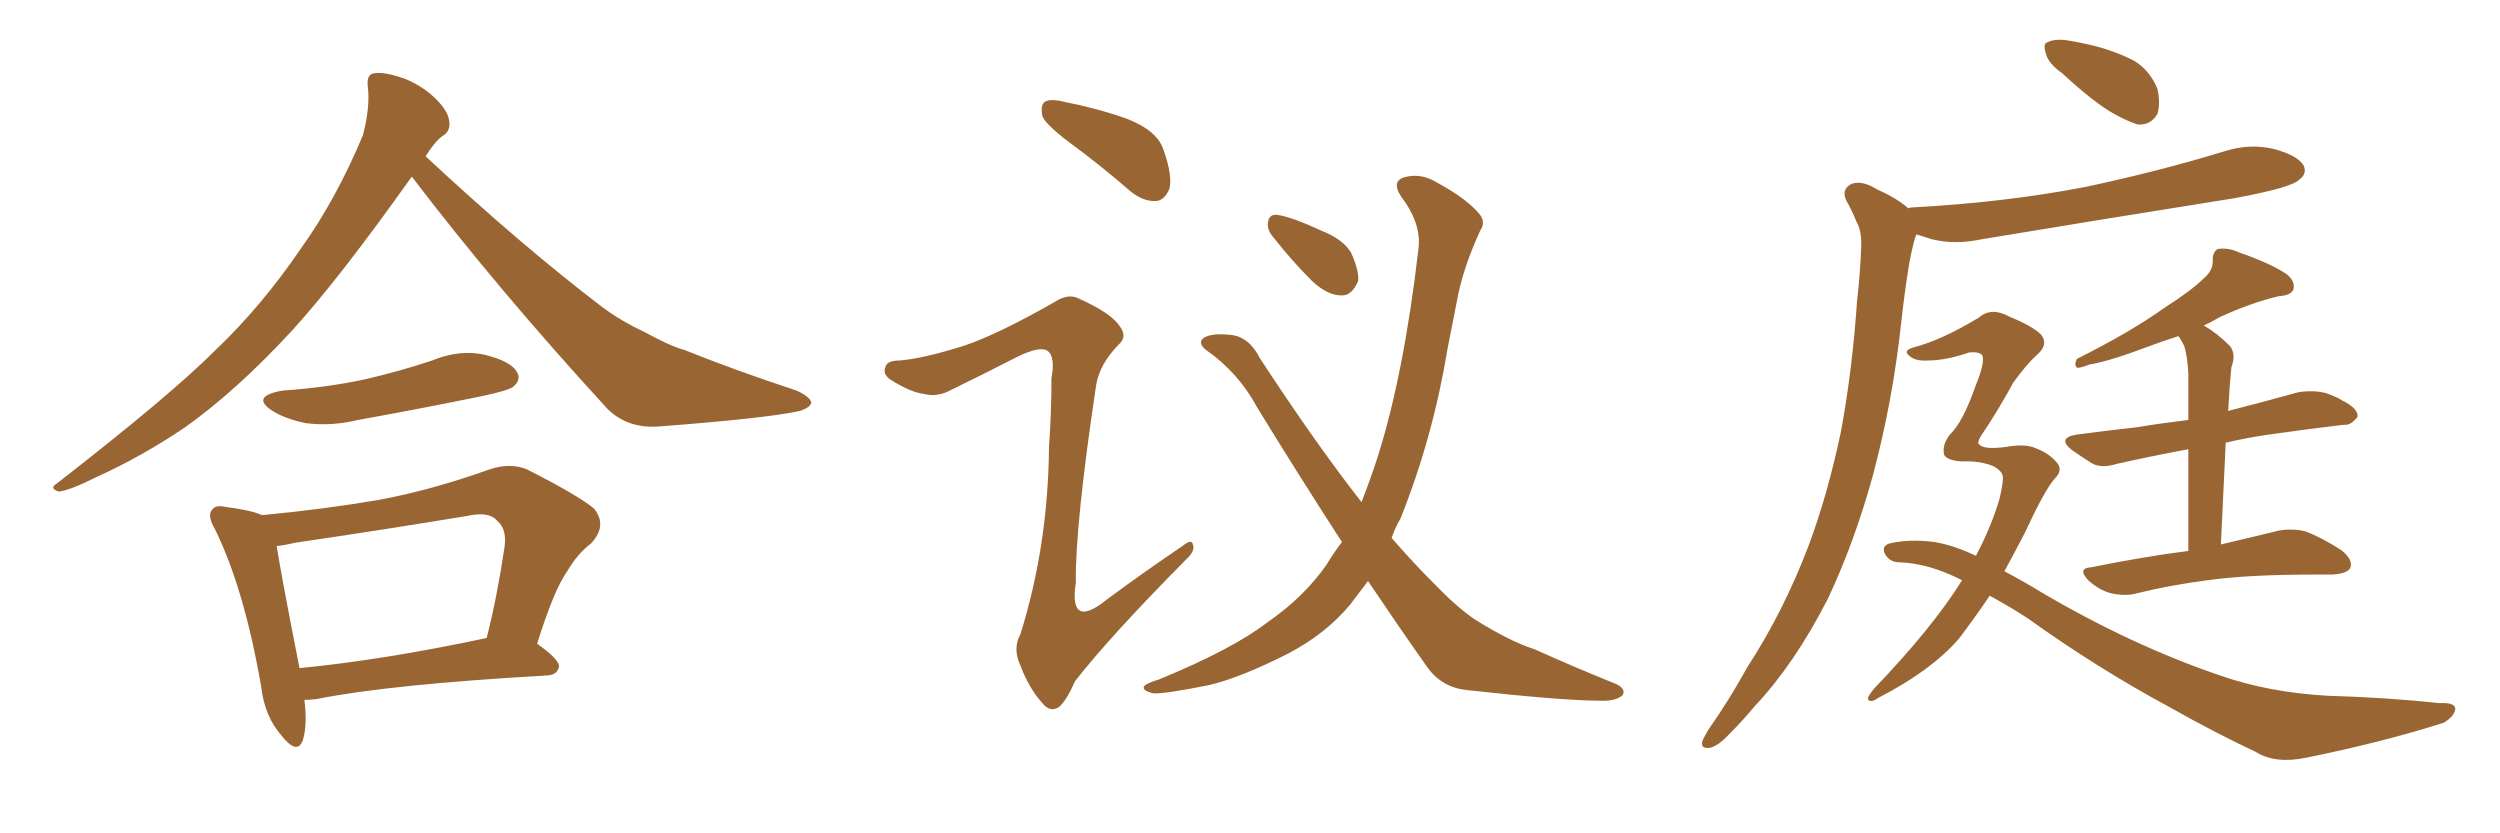 <svg xmlns="http://www.w3.org/2000/svg" xmlns:xlink="http://www.w3.org/1999/xlink" width="450" height="150"><path fill="#996633" padding="10" d="M74.12 31.79L74.12 31.79Q61.23 49.95 52.73 59.33L52.73 59.33Q42.48 70.46 33.11 77.05L33.11 77.05Q25.49 82.18 17.43 85.84L17.43 85.84Q12.45 88.33 10.55 88.48L10.55 88.48Q8.79 87.89 10.25 87.01L10.25 87.01Q30.62 71.19 38.67 63.13L38.67 63.13Q47.02 55.22 54.20 44.68L54.20 44.68Q60.50 35.89 65.33 24.32L65.33 24.32Q66.65 19.19 66.21 15.67L66.21 15.67Q65.92 13.33 67.38 13.18L67.38 13.18Q69.29 12.89 72.95 14.21L72.95 14.21Q76.17 15.53 78.52 17.87L78.52 17.87Q80.71 20.07 80.86 21.83L80.86 21.83Q81.15 23.58 79.69 24.46L79.69 24.46Q78.37 25.34 76.61 28.13L76.61 28.13Q93.90 44.24 108.54 55.37L108.54 55.37Q111.91 57.86 116.02 59.77L116.02 59.77Q120.85 62.40 123.19 62.99L123.19 62.99Q132.28 66.65 143.41 70.31L143.41 70.31Q145.90 71.48 146.04 72.51L146.04 72.51Q145.75 73.39 143.99 73.97L143.99 73.97Q137.99 75.29 118.65 76.76L118.65 76.76Q113.09 77.20 109.42 73.68L109.42 73.68Q89.65 52.15 74.12 31.79ZM50.83 70.31L50.83 70.31Q59.03 69.73 65.77 68.26L65.77 68.26Q72.07 66.80 77.78 64.89L77.78 64.89Q82.76 62.84 87.30 63.87L87.30 63.87Q91.99 65.04 93.02 66.94L93.02 66.94Q93.90 68.26 92.43 69.58L92.43 69.58Q91.55 70.31 86.57 71.34L86.57 71.34Q75.15 73.68 64.45 75.59L64.45 75.59Q59.62 76.76 55.08 76.17L55.08 76.17Q51.42 75.44 49.07 73.97L49.07 73.97Q44.97 71.34 50.83 70.31ZM54.79 125.98L54.79 125.98Q55.37 130.52 54.49 133.30L54.49 133.30Q53.47 135.94 50.68 132.42L50.68 132.42Q47.61 128.91 47.02 123.63L47.02 123.63Q43.95 105.91 38.67 95.21L38.67 95.21Q37.21 92.72 38.23 91.70L38.23 91.70Q38.82 90.82 40.72 91.26L40.72 91.26Q45.26 91.85 47.17 92.72L47.17 92.72Q58.15 91.70 68.41 89.94L68.41 89.94Q77.78 88.18 88.04 84.52L88.04 84.52Q91.85 83.20 94.92 84.52L94.92 84.52Q104.15 89.21 106.93 91.55L106.93 91.55Q109.42 94.63 106.35 97.85L106.35 97.85Q104.00 99.61 102.10 102.83L102.10 102.83Q99.76 106.05 96.68 115.87L96.68 115.87Q100.63 118.65 100.63 119.97L100.63 119.97Q100.34 121.44 98.58 121.58L98.58 121.58Q70.17 123.19 56.98 125.83L56.98 125.83Q55.81 125.98 54.79 125.98ZM53.91 120.26L53.91 120.26L53.91 120.26Q68.99 118.80 87.60 114.84L87.60 114.84Q89.50 107.37 90.82 98.44L90.82 98.44Q91.26 95.21 89.50 93.75L89.50 93.75Q88.04 91.99 84.08 92.87L84.08 92.87Q68.99 95.36 53.03 97.71L53.03 97.71Q51.27 98.14 49.80 98.29L49.80 98.29Q50.68 103.86 53.91 120.26ZM192.48 25.63L192.48 25.63Q188.23 22.41 187.65 20.95L187.65 20.95Q187.21 18.90 188.09 18.31L188.09 18.31Q189.11 17.72 191.46 18.31L191.46 18.31Q197.46 19.48 202.88 21.39L202.88 21.39Q208.45 23.58 209.47 27.10L209.47 27.10Q211.08 31.64 210.50 33.98L210.50 33.98Q209.62 36.04 208.15 36.18L208.15 36.18Q205.81 36.33 203.47 34.42L203.47 34.42Q197.90 29.59 192.48 25.63ZM173.44 62.26L173.44 62.26Q179.59 60.21 189.84 54.35L189.84 54.35Q192.33 52.73 194.24 53.76L194.24 53.76Q200.10 56.40 201.56 58.74L201.56 58.74Q203.03 60.64 201.27 62.11L201.27 62.11Q197.90 65.63 197.31 69.29L197.31 69.29Q193.51 94.63 193.65 104.88L193.65 104.88Q192.33 113.53 199.37 107.81L199.37 107.81Q206.10 102.83 212.84 98.29L212.84 98.29Q214.60 96.83 214.75 98.14L214.75 98.14Q215.19 99.17 213.28 100.93L213.28 100.93Q199.80 114.55 193.51 122.61L193.51 122.61Q191.89 126.27 190.58 127.29L190.58 127.29Q188.96 128.32 187.50 126.42L187.50 126.42Q185.16 123.78 183.69 119.82L183.69 119.82Q182.23 116.75 183.69 114.11L183.69 114.11Q188.67 98.14 188.82 80.42L188.82 80.42Q189.26 74.27 189.26 68.12L189.26 68.12Q189.99 64.16 188.53 63.13L188.53 63.13Q187.21 62.26 183.25 64.16L183.25 64.16Q177.25 67.24 170.65 70.46L170.65 70.46Q168.46 71.48 166.26 70.90L166.26 70.90Q163.92 70.61 160.40 68.41L160.40 68.41Q158.79 67.38 159.38 66.06L159.38 66.06Q159.67 64.89 161.87 64.89L161.87 64.89Q165.97 64.60 173.44 62.26ZM246.24 104.59L246.24 104.59Q244.48 106.93 243.02 108.84L243.02 108.84Q238.62 114.11 231.88 117.63L231.88 117.63Q223.24 122.02 217.53 123.34L217.53 123.34Q209.47 124.95 207.57 124.80L207.57 124.80Q205.22 124.22 206.10 123.34L206.10 123.34Q206.69 122.90 208.59 122.31L208.59 122.31Q221.78 116.89 228.08 112.06L228.08 112.06Q234.67 107.52 238.77 101.66L238.77 101.66Q240.09 99.46 241.55 97.56L241.55 97.56Q234.23 86.28 226.32 73.39L226.32 73.39Q222.95 67.09 217.09 62.99L217.09 62.99Q215.77 61.96 216.36 61.08L216.36 61.08Q217.68 59.77 222.07 60.35L222.07 60.35Q225 60.94 226.76 64.45L226.76 64.45Q236.72 79.69 245.07 90.38L245.07 90.38Q246.68 86.28 248.00 82.18L248.00 82.18Q252.69 67.38 255.32 44.82L255.32 44.82Q255.91 40.28 252.25 35.45L252.25 35.45Q250.20 32.37 253.27 31.79L253.27 31.79Q256.05 31.20 258.84 32.96L258.84 32.96Q263.96 35.74 266.31 38.53L266.31 38.53Q267.48 39.99 266.46 41.46L266.46 41.46Q263.23 48.49 262.21 54.35L262.21 54.35Q261.47 58.01 260.60 62.55L260.60 62.55Q257.96 78.66 252.10 93.31L252.10 93.31Q251.07 95.07 250.49 96.83L250.49 96.83Q254.44 101.37 258.11 105.03L258.11 105.03Q262.21 109.28 265.43 111.47L265.43 111.47Q271.73 115.43 276.27 116.89L276.27 116.89Q283.45 120.12 291.06 123.19L291.06 123.19Q292.68 124.07 292.09 125.10L292.09 125.10Q290.92 126.27 287.84 126.12L287.84 126.12Q281.25 126.12 264.11 124.22L264.11 124.22Q259.57 123.78 256.93 120.12L256.93 120.12Q251.66 112.65 246.24 104.59ZM229.25 42.77L229.25 42.77L229.25 42.77Q228.08 41.46 228.22 40.14L228.22 40.14Q228.37 38.53 229.83 38.67L229.83 38.67Q232.32 38.96 238.04 41.60L238.04 41.60Q241.70 43.07 243.16 45.41L243.16 45.41Q244.63 48.63 244.48 50.54L244.48 50.54Q243.31 53.32 241.41 53.17L241.41 53.17Q238.92 53.17 236.13 50.54L236.13 50.54Q232.47 46.88 229.25 42.77ZM371.19 13.18L371.19 13.18Q368.70 11.43 368.26 9.67L368.26 9.67Q367.68 7.76 368.55 7.62L368.55 7.62Q369.87 6.88 372.51 7.32L372.51 7.32Q374.27 7.62 376.17 8.06L376.17 8.06Q380.57 9.08 384.23 10.99L384.23 10.99Q387.01 12.74 388.33 15.97L388.33 15.97Q388.92 18.60 388.33 20.51L388.33 20.51Q387.16 22.56 384.81 22.41L384.81 22.41Q382.91 21.83 380.57 20.51L380.57 20.51Q377.05 18.60 371.19 13.18ZM343.51 37.50L343.51 37.50Q343.80 37.35 343.95 37.35L343.95 37.35Q360.64 36.47 375.15 33.69L375.15 33.69Q388.33 30.91 400.34 27.25L400.34 27.25Q404.88 25.78 409.28 26.81L409.28 26.81Q413.67 27.98 414.70 29.88L414.70 29.88Q415.28 31.35 413.82 32.37L413.82 32.37Q412.35 33.84 401.81 35.74L401.81 35.74Q378.81 39.40 356.69 43.07L356.69 43.07Q351.86 44.09 347.75 43.07L347.75 43.07Q346.29 42.63 344.97 42.19L344.97 42.19Q344.82 42.48 344.68 42.92L344.68 42.92Q343.95 45.56 343.51 48.34L343.51 48.34Q342.77 53.03 342.19 58.30L342.19 58.30Q340.72 71.92 337.21 85.25L337.21 85.25Q333.84 97.56 329.00 107.81L329.00 107.81Q323.00 119.53 315.82 127.15L315.82 127.15Q313.62 129.79 311.28 132.13L311.28 132.13Q309.08 134.47 307.62 134.62L307.62 134.62Q306.01 134.77 306.45 133.30L306.45 133.30Q306.88 132.42 307.47 131.40L307.47 131.40Q311.28 125.98 314.50 120.12L314.50 120.12Q321.09 110.01 325.63 98.00L325.63 98.00Q329.00 88.92 331.35 77.78L331.35 77.78Q333.40 66.80 334.28 54.05L334.28 54.05Q334.86 48.93 335.01 44.53L335.01 44.53Q335.16 41.60 334.13 39.84L334.13 39.84Q333.25 37.65 332.37 36.18L332.37 36.18Q331.35 34.13 333.25 33.11L333.25 33.11Q335.16 32.37 337.94 34.13L337.94 34.13Q341.31 35.60 343.51 37.50ZM358.15 107.23L358.15 107.23Q355.37 111.33 352.59 114.99L352.59 114.99Q347.61 120.70 338.23 125.54L338.23 125.54Q336.77 126.56 336.33 125.98L336.33 125.98Q335.89 125.68 337.35 123.93L337.35 123.93Q347.90 112.94 353.17 104.44L353.17 104.44Q347.17 101.37 341.89 101.22L341.89 101.22Q340.28 101.22 339.40 99.90L339.40 99.90Q338.53 98.44 339.99 97.85L339.99 97.85Q343.65 96.97 348.19 97.56L348.19 97.56Q351.71 98.14 355.66 100.05L355.66 100.05Q358.45 94.78 359.91 89.79L359.91 89.79Q360.64 86.72 360.50 85.69L360.50 85.69Q360.35 84.81 358.89 83.94L358.89 83.94Q356.40 82.91 353.17 83.06L353.17 83.06Q350.54 82.91 349.95 81.88L349.95 81.88Q349.51 80.13 350.98 78.22L350.98 78.22Q353.32 76.03 355.66 69.29L355.66 69.29Q357.28 65.33 356.84 64.01L356.84 64.01Q356.40 63.28 354.49 63.43L354.49 63.43Q350.24 64.89 347.02 64.89L347.02 64.89Q344.68 65.04 343.65 64.01L343.65 64.01Q342.48 63.13 344.38 62.55L344.38 62.55Q349.51 61.23 356.25 57.13L356.25 57.13Q358.45 55.22 361.67 56.98L361.67 56.98Q365.92 58.74 367.38 60.21L367.38 60.21Q368.85 62.11 366.50 64.01L366.50 64.01Q364.75 65.63 362.40 68.85L362.40 68.85Q359.62 73.97 356.54 78.52L356.54 78.52Q355.81 79.83 356.25 79.98L356.25 79.98Q357.13 81.01 361.23 80.42L361.23 80.42Q364.60 79.83 366.50 80.71L366.50 80.71Q368.85 81.59 370.31 83.35L370.31 83.35Q371.34 84.67 369.87 86.13L369.87 86.13Q368.12 88.04 364.45 95.95L364.45 95.95Q362.55 99.61 360.79 102.83L360.79 102.83Q364.16 104.59 367.24 106.49L367.24 106.49Q383.64 116.16 399.61 121.58L399.61 121.58Q408.40 124.66 419.09 125.24L419.09 125.24Q429.49 125.54 439.16 126.56L439.16 126.56Q442.09 126.42 441.94 127.73L441.94 127.73Q441.65 129.05 439.89 130.08L439.89 130.08Q428.91 133.59 415.14 136.38L415.14 136.38Q409.57 137.55 406.05 135.35L406.05 135.35Q398.58 131.84 390.53 127.29L390.53 127.29Q377.49 120.26 365.04 111.33L365.04 111.33Q361.67 109.13 358.15 107.23ZM400.63 79.69L400.63 79.69L400.63 79.69Q400.20 88.18 399.76 98.00L399.76 98.00Q406.05 96.53 410.16 95.51L410.16 95.51Q412.65 95.07 414.99 95.65L414.99 95.65Q417.77 96.68 421.44 99.02L421.44 99.02Q423.63 100.78 423.05 102.25L423.05 102.25Q422.46 103.27 419.82 103.42L419.82 103.42Q418.51 103.42 416.75 103.42L416.75 103.42Q404.59 103.42 397.41 104.44L397.41 104.44Q390.53 105.32 384.67 106.79L384.67 106.79Q382.62 107.37 379.98 106.79L379.98 106.79Q377.78 106.20 375.88 104.44L375.88 104.44Q373.83 102.25 376.46 102.10L376.46 102.10Q385.84 100.20 393.90 99.17L393.90 99.17Q393.90 88.04 393.90 80.86L393.90 80.86Q386.87 82.18 381.01 83.50L381.01 83.50Q378.22 84.38 376.46 83.35L376.46 83.35Q374.41 82.03 372.95 81.01L372.95 81.01Q370.17 78.81 373.83 78.22L373.83 78.22Q379.39 77.49 384.67 76.90L384.67 76.90Q389.06 76.17 393.90 75.59L393.90 75.59Q393.90 68.70 393.90 67.24L393.90 67.24Q393.75 64.16 393.16 62.26L393.16 62.26Q392.72 61.38 392.14 60.50L392.14 60.50Q389.36 61.38 387.01 62.26L387.01 62.26Q379.69 65.04 376.03 65.63L376.03 65.63Q374.56 66.21 373.97 66.21L373.97 66.21Q373.24 65.92 373.83 64.60L373.83 64.60Q383.50 59.77 389.65 55.37L389.65 55.37Q394.48 52.29 396.68 50.10L396.68 50.10Q398.44 48.63 398.29 46.73L398.29 46.73Q398.29 45.41 399.17 44.82L399.17 44.82Q401.07 44.53 402.98 45.41L402.98 45.41Q408.84 47.46 411.62 49.37L411.62 49.37Q413.23 50.68 412.79 52.15L412.79 52.15Q412.35 53.17 410.16 53.32L410.16 53.32Q405.18 54.49 399.46 57.13L399.46 57.13Q398.00 58.01 396.68 58.59L396.68 58.59Q399.02 59.91 401.37 62.26L401.37 62.26Q402.54 63.72 401.66 66.06L401.66 66.06Q401.51 67.38 401.37 69.29L401.37 69.29Q401.22 71.63 401.07 73.97L401.07 73.97Q407.37 72.36 413.67 70.61L413.67 70.61Q416.31 70.17 418.65 70.75L418.65 70.75Q420.70 71.48 421.58 72.07L421.58 72.07Q424.51 73.54 424.37 75L424.37 75Q423.19 76.61 421.88 76.46L421.88 76.46Q415.58 77.20 408.40 78.22L408.40 78.22Q404.30 78.81 400.63 79.69Z"/></svg>